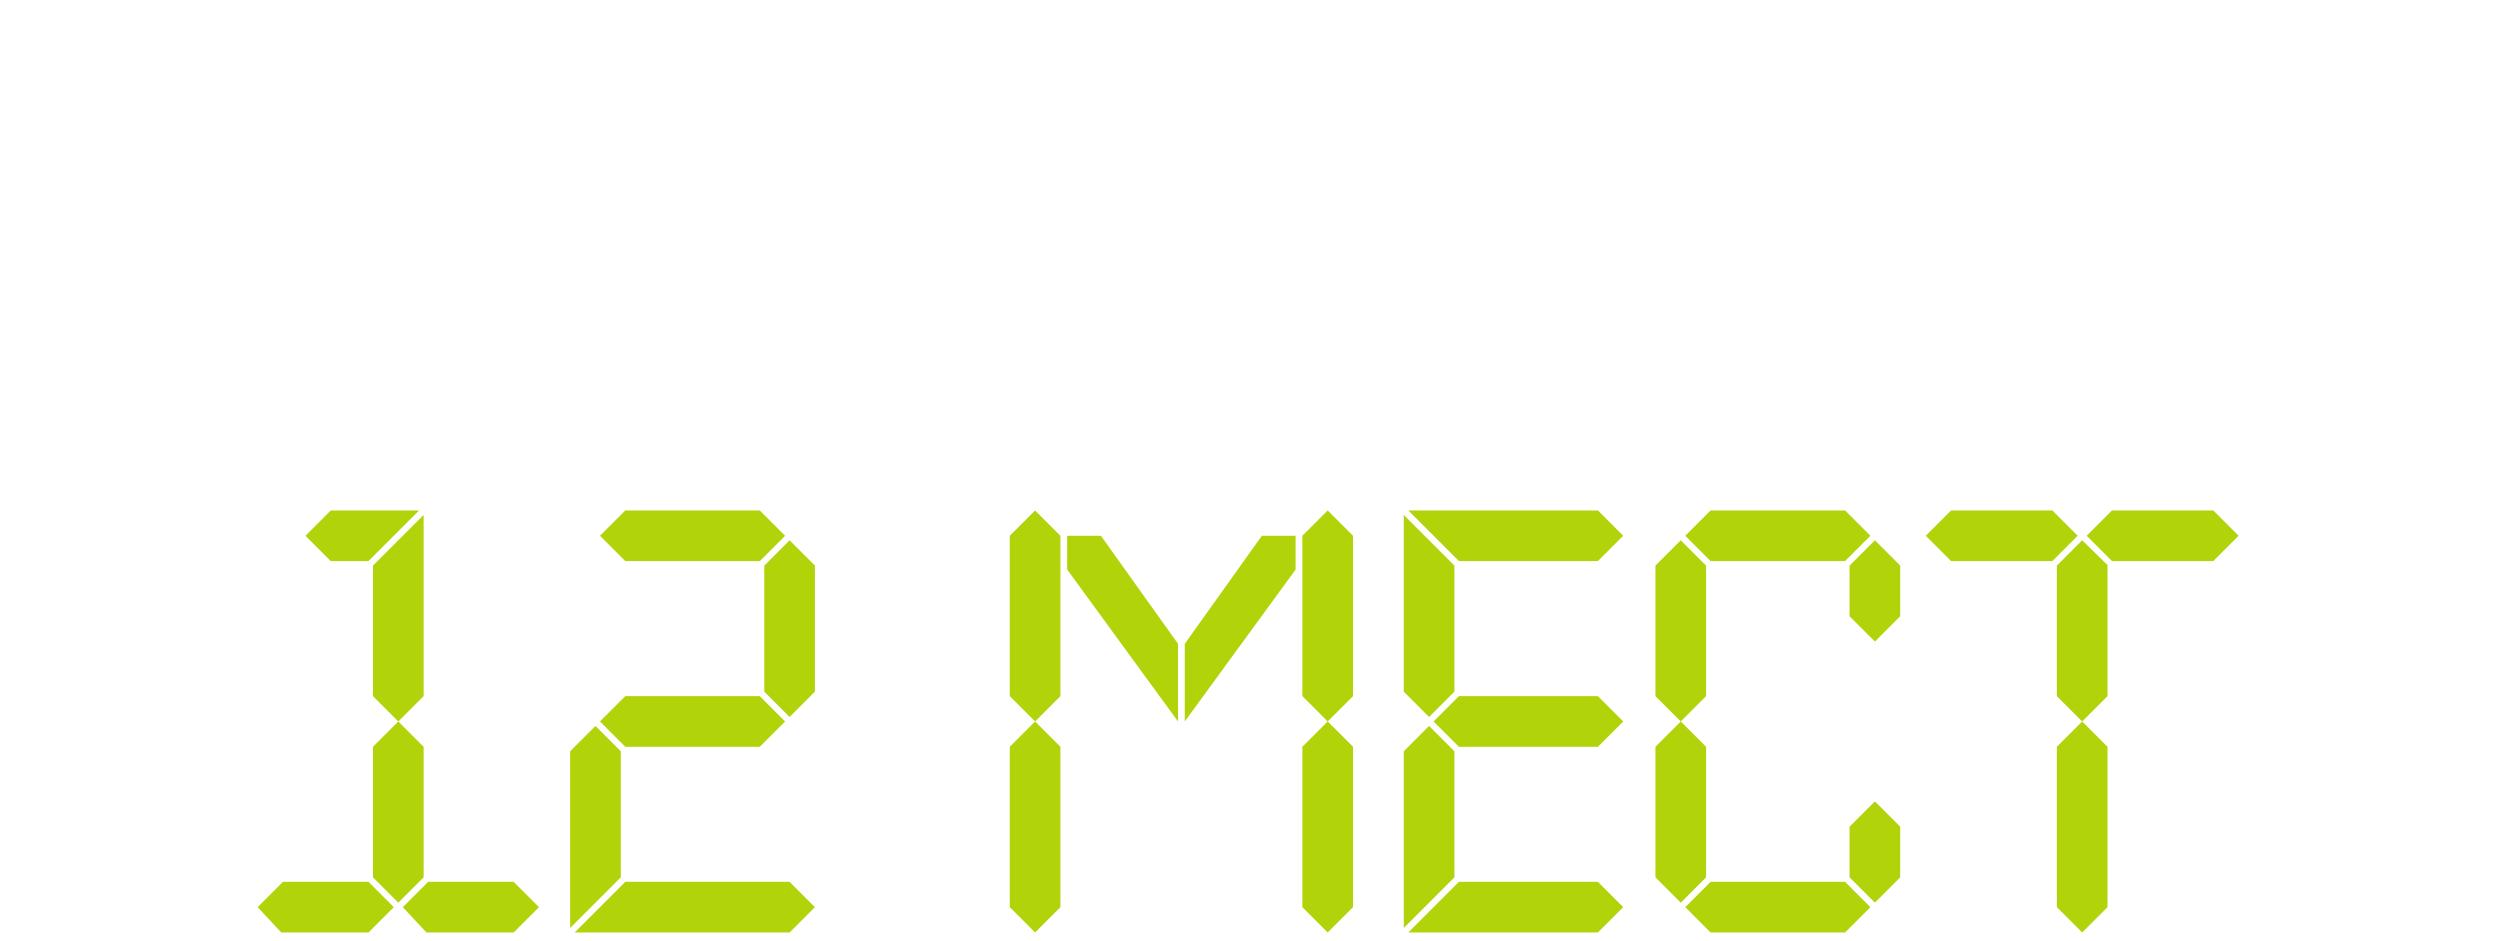 <?xml version="1.0" encoding="UTF-8"?> <svg xmlns="http://www.w3.org/2000/svg" width="311" height="117" viewBox="0 0 311 117" fill="none"> <g filter="url(#filter0_dddddd)"> <path d="M45.84 6.8H41.15L38 3.65L41.15 0.5H52.14L45.84 6.8ZM52.7 23.6L49.55 26.75L52.7 29.9V46.14L49.55 49.29L46.4 46.14V29.9L49.55 26.75L46.4 23.6V7.36L52.7 1.06V23.6ZM50.11 49.85L53.26 46.7H63.9L67.05 49.85L63.9 53H53.05L50.11 49.85ZM45.84 53H34.99L32.05 49.85L35.2 46.7H45.84L48.99 49.85L45.84 53ZM77.787 0.5H94.517L97.667 3.65L94.517 6.8H77.787L74.637 3.65L77.787 0.5ZM77.787 23.6H94.517L97.667 26.75L94.517 29.9H77.787L74.637 26.75L77.787 23.6ZM70.927 30.46L74.077 27.31L77.227 30.46V46.14L70.927 52.44V30.46ZM77.787 46.7H98.227L101.377 49.85L98.227 53H71.487L77.787 46.7ZM95.077 7.36L98.227 4.21L101.377 7.36V23.04L98.227 26.19L95.077 23.04V7.36ZM131.915 23.6L128.765 26.75L131.915 29.9V49.85L128.765 53L125.615 49.85V29.9L128.765 26.75L125.615 23.6V3.65L128.765 0.5L131.915 3.65V23.6ZM146.545 17.09V26.75L132.755 7.85V3.65H136.955L146.545 17.09ZM162.015 23.6V3.65L165.165 0.5L168.315 3.65V23.6L165.165 26.75L168.315 29.9V49.85L165.165 53L162.015 49.85V29.9L165.165 26.75L162.015 23.6ZM147.385 17.09L156.975 3.65H161.175V7.85L147.385 26.75V17.09ZM175.189 0.5H198.779L201.929 3.65L198.779 6.8H181.489L175.189 0.5ZM181.489 23.6H198.779L201.929 26.75L198.779 29.9H181.489L178.339 26.75L181.489 23.6ZM174.629 30.46L177.779 27.31L180.929 30.46V46.14L174.629 52.44V30.46ZM174.629 1.06L180.929 7.36V23.04L177.779 26.19L174.629 23.04V1.06ZM175.189 53L181.489 46.7H198.779L201.929 49.85L198.779 53H175.189ZM212.797 0.5H229.527L232.677 3.65L229.527 6.8H212.797L209.647 3.65L212.797 0.5ZM205.937 7.36L209.087 4.21L212.237 7.36V23.6L209.087 26.75L212.237 29.9V46.14L209.087 49.29L205.937 46.14V29.9L209.087 26.75L205.937 23.6V7.36ZM212.797 46.7H229.527L232.677 49.85L229.527 53H212.797L209.647 49.85L212.797 46.7ZM233.237 36.69L236.387 39.84V46.14L233.237 49.29L230.087 46.14V39.84L233.237 36.69ZM236.387 7.36V13.66L233.237 16.81L230.087 13.66V7.36L233.237 4.21L236.387 7.36ZM255.874 7.36L259.024 4.21L262.174 7.29V23.6L259.024 26.75L262.174 29.9V49.85L259.024 53L255.874 49.85V29.9L259.024 26.75L255.874 23.6V7.36ZM259.584 3.65L262.734 0.5H275.334L278.484 3.65L275.334 6.8H262.734L259.584 3.65ZM255.314 6.8H242.714L239.564 3.65L242.714 0.5H255.314L258.464 3.65L255.314 6.8Z" fill="#B1D30A"></path> </g> <defs> <filter id="filter0_dddddd" x="0.05" y="0.5" width="310.434" height="116.5" filterUnits="userSpaceOnUse" color-interpolation-filters="sRGB"> <feFlood flood-opacity="0" result="BackgroundImageFix"></feFlood> <feColorMatrix in="SourceAlpha" type="matrix" values="0 0 0 0 0 0 0 0 0 0 0 0 0 0 0 0 0 0 127 0"></feColorMatrix> <feOffset dy="1"></feOffset> <feGaussianBlur stdDeviation="0.5"></feGaussianBlur> <feColorMatrix type="matrix" values="0 0 0 0 0 0 0 0 0 0 0 0 0 0 0 0 0 0 0.05 0"></feColorMatrix> <feBlend mode="normal" in2="BackgroundImageFix" result="effect1_dropShadow"></feBlend> <feColorMatrix in="SourceAlpha" type="matrix" values="0 0 0 0 0 0 0 0 0 0 0 0 0 0 0 0 0 0 127 0"></feColorMatrix> <feOffset dy="2"></feOffset> <feGaussianBlur stdDeviation="1"></feGaussianBlur> <feColorMatrix type="matrix" values="0 0 0 0 0 0 0 0 0 0 0 0 0 0 0 0 0 0 0.05 0"></feColorMatrix> <feBlend mode="normal" in2="effect1_dropShadow" result="effect2_dropShadow"></feBlend> <feColorMatrix in="SourceAlpha" type="matrix" values="0 0 0 0 0 0 0 0 0 0 0 0 0 0 0 0 0 0 127 0"></feColorMatrix> <feOffset dy="4"></feOffset> <feGaussianBlur stdDeviation="2"></feGaussianBlur> <feColorMatrix type="matrix" values="0 0 0 0 0 0 0 0 0 0 0 0 0 0 0 0 0 0 0.05 0"></feColorMatrix> <feBlend mode="normal" in2="effect2_dropShadow" result="effect3_dropShadow"></feBlend> <feColorMatrix in="SourceAlpha" type="matrix" values="0 0 0 0 0 0 0 0 0 0 0 0 0 0 0 0 0 0 127 0"></feColorMatrix> <feOffset dy="8"></feOffset> <feGaussianBlur stdDeviation="4"></feGaussianBlur> <feColorMatrix type="matrix" values="0 0 0 0 0 0 0 0 0 0 0 0 0 0 0 0 0 0 0.05 0"></feColorMatrix> <feBlend mode="normal" in2="effect3_dropShadow" result="effect4_dropShadow"></feBlend> <feColorMatrix in="SourceAlpha" type="matrix" values="0 0 0 0 0 0 0 0 0 0 0 0 0 0 0 0 0 0 127 0"></feColorMatrix> <feOffset dy="16"></feOffset> <feGaussianBlur stdDeviation="8"></feGaussianBlur> <feColorMatrix type="matrix" values="0 0 0 0 0 0 0 0 0 0 0 0 0 0 0 0 0 0 0.05 0"></feColorMatrix> <feBlend mode="normal" in2="effect4_dropShadow" result="effect5_dropShadow"></feBlend> <feColorMatrix in="SourceAlpha" type="matrix" values="0 0 0 0 0 0 0 0 0 0 0 0 0 0 0 0 0 0 127 0"></feColorMatrix> <feOffset dy="32"></feOffset> <feGaussianBlur stdDeviation="16"></feGaussianBlur> <feColorMatrix type="matrix" values="0 0 0 0 0 0 0 0 0 0 0 0 0 0 0 0 0 0 0.05 0"></feColorMatrix> <feBlend mode="normal" in2="effect5_dropShadow" result="effect6_dropShadow"></feBlend> <feBlend mode="normal" in="SourceGraphic" in2="effect6_dropShadow" result="shape"></feBlend> </filter> </defs> </svg> 